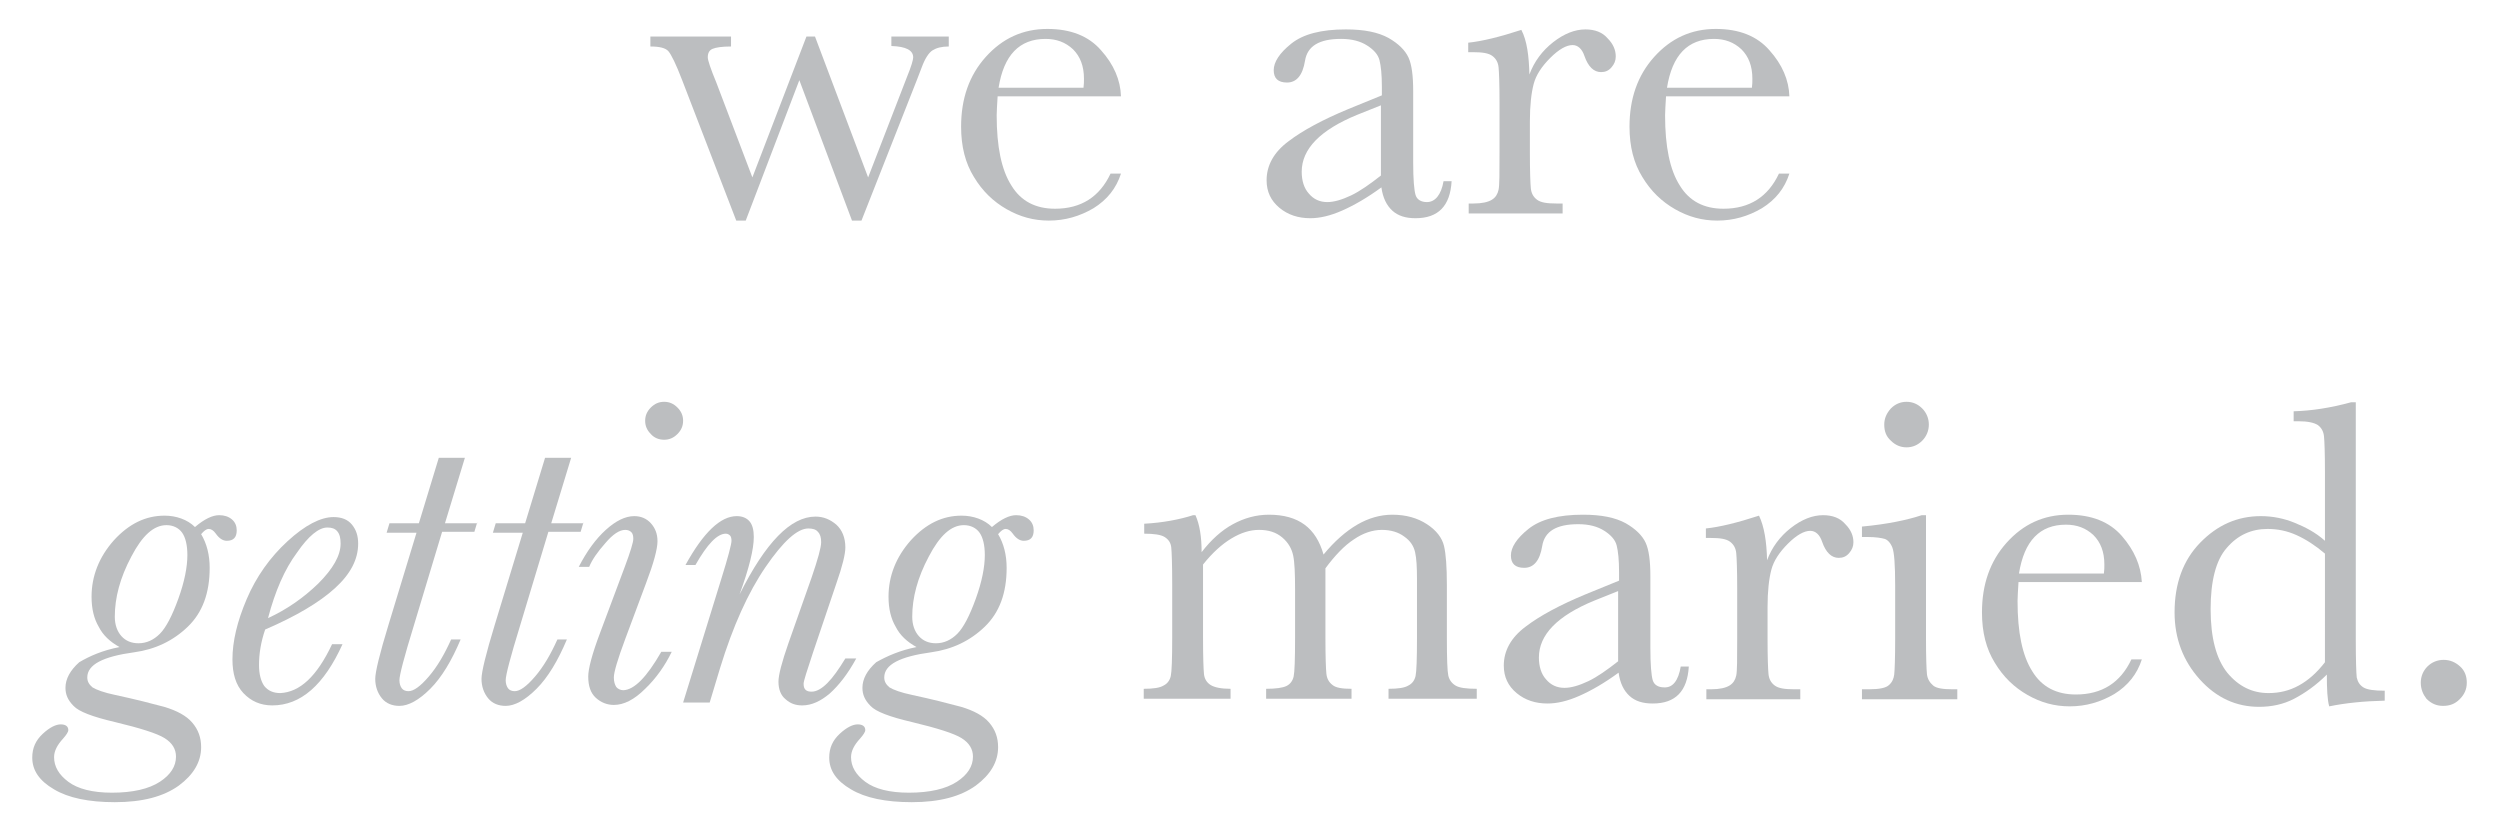 <?xml version="1.0" encoding="utf-8"?>
<!-- Generator: Adobe Illustrator 24.1.0, SVG Export Plug-In . SVG Version: 6.00 Build 0)  -->
<svg version="1.1" id="Layer_1" xmlns="http://www.w3.org/2000/svg" xmlns:xlink="http://www.w3.org/1999/xlink" x="0px" y="0px"
	 viewBox="0 0 527 175.7" style="enable-background:new 0 0 527 175.7;" xml:space="preserve">
<style type="text/css">
	.st0{fill:#BCBEC0;}
</style>
<g>
	<path class="st0" d="M181.6,46.5h-2l-11.1-29.6l-11.3,29.6h-2l-11.4-29.6c-1.3-3.4-2.3-5.4-2.9-6.1c-0.6-0.7-1.9-1-3.8-1V7.7h17
		v2.1c-1.9,0-3.2,0.2-3.9,0.5c-0.7,0.3-1,0.9-1,1.8c0,0.6,0.6,2.4,1.8,5.3l7.6,20L170,7.7h1.8l11.2,29.7l8.2-21.2
		c0.9-2.2,1.3-3.6,1.3-4.1c0-1.5-1.5-2.3-4.6-2.4V7.7H200v2.1c-1.5,0-2.6,0.3-3.4,0.8c-0.8,0.5-1.6,1.7-2.3,3.6l-1,2.6L181.6,46.5z"
		/>
	<path class="st0" d="M236.3,20.3h-26c-0.1,1.8-0.2,3.1-0.2,4c0,6.6,1,11.5,3.1,14.8c2,3.3,5.1,4.9,9.2,4.9c5.5,0,9.4-2.5,11.7-7.4
		h2.2c-1,3.1-2.9,5.5-5.8,7.3c-2.9,1.7-6,2.6-9.4,2.6c-3.2,0-6.1-0.8-8.9-2.4c-2.8-1.6-5.1-3.8-6.9-6.8c-1.8-2.9-2.7-6.4-2.7-10.6
		c0-5.9,1.7-10.8,5.2-14.7c3.5-3.9,7.8-5.9,13-5.9c4.9,0,8.7,1.5,11.3,4.5C234.8,13.6,236.2,16.9,236.3,20.3z M228.4,18.5
		c0.1-0.7,0.1-1.3,0.1-1.9c0-2.7-0.8-4.7-2.3-6.2c-1.6-1.5-3.5-2.2-5.8-2.2c-5.5,0-8.8,3.4-9.9,10.3H228.4z"/>
	<path class="st0" d="M304.3,38.2h1.7c-0.3,5.2-2.8,7.8-7.6,7.8c-2.1,0-3.7-0.5-4.9-1.6c-1.2-1.1-2-2.7-2.3-4.9
		c-3,2.2-5.8,3.8-8.3,4.9c-2.5,1.1-4.7,1.6-6.7,1.6c-2.5,0-4.7-0.7-6.5-2.2c-1.8-1.5-2.7-3.4-2.7-5.8c0-3.1,1.5-5.9,4.6-8.2
		c3-2.3,7.3-4.6,12.6-6.8l7.1-2.9v-1.8c0-2.6-0.2-4.4-0.5-5.6c-0.3-1.2-1.2-2.2-2.6-3.1c-1.4-0.9-3.2-1.4-5.5-1.4
		c-4.6,0-7.1,1.5-7.6,4.6c-0.5,3.1-1.8,4.6-3.8,4.6c-1.9,0-2.8-0.9-2.8-2.6c0-1.7,1.2-3.6,3.7-5.6c2.5-2,6.3-3,11.5-3
		c3.9,0,6.8,0.6,9,1.8c2.1,1.2,3.5,2.6,4.2,4.1s1,3.9,1,7.1v15.1c0,3.5,0.2,5.8,0.5,6.8s1.2,1.5,2.4,1.5
		C302.5,42.6,303.8,41.1,304.3,38.2z M291.1,22.2l-5,2c-7.8,3.2-11.7,7.2-11.7,12c0,1.9,0.5,3.5,1.5,4.6c1,1.2,2.3,1.8,3.9,1.8
		c1.4,0,3.1-0.5,5-1.4c1.9-0.9,4-2.4,6.3-4.2V22.2z"/>
	<path class="st0" d="M322.4,15.7c1-2.7,2.7-5,5-6.8c2.3-1.8,4.6-2.7,6.8-2.7c2,0,3.6,0.6,4.7,1.9c1.2,1.2,1.7,2.5,1.7,3.8
		c0,0.9-0.3,1.6-0.9,2.3s-1.3,1-2.2,1c-1.5,0-2.7-1.1-3.5-3.4c-0.5-1.5-1.4-2.3-2.5-2.3c-1.3,0-2.9,0.9-4.7,2.7
		c-1.8,1.8-3,3.6-3.5,5.5c-0.5,1.9-0.8,4.5-0.8,7.9v6.6c0,4,0.1,6.5,0.2,7.5c0.1,1,0.5,1.8,1.3,2.4s2.1,0.8,4.1,0.8h1.3V45h-19.8
		v-2.1h1c1.8,0,3.1-0.3,3.9-0.8c0.8-0.5,1.2-1.2,1.4-2.1c0.2-0.9,0.2-3.5,0.2-7.8V21.7c0-4-0.1-6.5-0.2-7.5c-0.1-1-0.5-1.8-1.3-2.4
		c-0.8-0.6-2.1-0.8-4.1-0.8h-1v-2c2.9-0.3,6.6-1.2,11.2-2.7C321.9,8.6,322.3,11.8,322.4,15.7z"/>
	<path class="st0" d="M377.2,20.3h-26c-0.1,1.8-0.2,3.1-0.2,4c0,6.6,1,11.5,3.1,14.8c2,3.3,5.1,4.9,9.2,4.9c5.5,0,9.4-2.5,11.7-7.4
		h2.2c-1,3.1-2.9,5.5-5.8,7.3c-2.9,1.7-6,2.6-9.4,2.6c-3.2,0-6.1-0.8-8.9-2.4c-2.8-1.6-5.1-3.8-6.9-6.8c-1.8-2.9-2.7-6.4-2.7-10.6
		c0-5.9,1.7-10.8,5.2-14.7c3.5-3.9,7.8-5.9,13-5.9c4.9,0,8.7,1.5,11.3,4.5C375.7,13.6,377.1,16.9,377.2,20.3z M369.3,18.5
		c0.1-0.7,0.1-1.3,0.1-1.9c0-2.7-0.8-4.7-2.3-6.2c-1.6-1.5-3.5-2.2-5.8-2.2c-5.5,0-8.8,3.4-9.9,10.3H369.3z"/>
	<path class="st0" d="M25.2,136.4c-2-1.1-3.5-2.5-4.4-4.3c-1-1.7-1.5-3.8-1.5-6.3c0-4.4,1.6-8.4,4.7-11.9c3.2-3.5,6.7-5.2,10.7-5.2
		c1.2,0,2.4,0.2,3.5,0.6c1.1,0.4,2.1,1,2.9,1.8c2-1.7,3.7-2.5,5.1-2.5c1.1,0,2,0.3,2.7,0.9c0.7,0.6,1,1.4,1,2.3
		c0,1.5-0.7,2.2-2.1,2.2c-0.8,0-1.6-0.5-2.3-1.5c-0.5-0.7-1-1-1.5-1c-0.5,0-1,0.4-1.6,1.1c1.2,2,1.8,4.4,1.8,7.1
		c0,5.3-1.5,9.4-4.6,12.4c-3.1,3-6.9,4.8-11.3,5.4c-6.6,0.9-9.9,2.6-9.9,5.3c0,0.9,0.4,1.5,1.1,2.1c0.8,0.5,2.4,1.1,4.8,1.6
		c4.2,0.9,7.7,1.8,10.3,2.5c2.7,0.8,4.7,1.9,5.9,3.3c1.3,1.5,1.9,3.2,1.9,5.2c0,3.1-1.6,5.8-4.7,8.1c-3.2,2.3-7.6,3.5-13.5,3.5
		c-5.5,0-9.8-0.9-12.8-2.7c-3.1-1.8-4.6-4-4.6-6.7c0-2,0.7-3.6,2.2-5c1.5-1.4,2.8-2,3.8-2s1.6,0.4,1.6,1.2c0,0.4-0.4,1-1.1,1.8
		c-1.2,1.3-1.9,2.6-1.9,3.9c0,2,1,3.7,3,5.2c2,1.5,5.1,2.3,9.2,2.3c4.4,0,7.8-0.8,10.1-2.3c2.3-1.5,3.4-3.3,3.4-5.3
		c0-1.6-0.8-2.9-2.4-3.9c-1.6-1-5.1-2.1-10.5-3.4c-4.7-1.1-7.6-2.2-8.7-3.4c-1.2-1.2-1.7-2.4-1.7-3.8c0-1.9,1-3.7,2.9-5.4
		C18.9,138.3,21.6,137.1,25.2,136.4z M24.2,130c0,1.7,0.5,3.1,1.4,4.1s2.1,1.5,3.6,1.5c1.7,0,3.2-0.7,4.5-2c1.3-1.3,2.6-3.8,3.9-7.4
		c1.3-3.6,1.9-6.7,1.9-9.2c0-2.1-0.4-3.7-1.1-4.7c-0.7-1-1.9-1.6-3.3-1.6c-2.7,0-5.1,2.2-7.4,6.6C25.3,121.8,24.2,126,24.2,130z"/>
	<path class="st0" d="M70,135.8h2.2c-3.9,8.6-8.8,12.9-14.8,12.9c-2.5,0-4.5-0.9-6.1-2.6c-1.6-1.7-2.3-4.1-2.3-7.1c0-3.8,1-8,3-12.7
		c2-4.7,4.9-8.8,8.6-12.2c3.7-3.4,7-5.1,9.7-5.1c1.7,0,3,0.5,3.9,1.6c0.9,1.1,1.3,2.4,1.3,4c0,3.3-1.6,6.4-4.9,9.4
		c-3.3,3-8.2,5.9-14.7,8.7c-0.9,2.6-1.3,5.1-1.3,7.5c0,1.9,0.4,3.4,1.1,4.4c0.8,1,1.9,1.5,3.4,1.5C63.2,145.9,66.8,142.6,70,135.8z
		 M56.5,130.3c3.9-1.8,7.4-4.2,10.6-7.3c3.1-3.1,4.7-5.9,4.7-8.4c0-1.2-0.2-2-0.7-2.6c-0.5-0.6-1.2-0.8-2.1-0.8
		c-1.8,0-4,1.8-6.4,5.3C60,120,58,124.6,56.5,130.3z"/>
	<path class="st0" d="M100.6,110.1l-0.6,2h-6.8l-6,19.9c-2,6.5-3,10.3-3,11.4c0,0.7,0.2,1.3,0.5,1.7c0.3,0.4,0.8,0.6,1.4,0.6
		c1.1,0,2.5-1,4.3-3.1c1.8-2.1,3.3-4.7,4.7-7.8h2c-1.9,4.5-4,8-6.4,10.4c-2.4,2.4-4.6,3.6-6.5,3.6c-1.5,0-2.8-0.5-3.7-1.6
		s-1.4-2.5-1.4-4.1c0-1.4,0.9-5.2,2.8-11.4l5.9-19.4h-6.3l0.6-2h6.2l4.2-13.8H98l-4.2,13.8H100.6z"/>
	<path class="st0" d="M123,110.1l-0.6,2h-6.8l-6,19.9c-2,6.5-3,10.3-3,11.4c0,0.7,0.2,1.3,0.5,1.7c0.3,0.4,0.8,0.6,1.4,0.6
		c1.1,0,2.5-1,4.3-3.1c1.8-2.1,3.3-4.7,4.7-7.8h2c-1.9,4.5-4,8-6.4,10.4c-2.4,2.4-4.6,3.6-6.5,3.6c-1.5,0-2.8-0.5-3.7-1.6
		s-1.4-2.5-1.4-4.1c0-1.4,0.9-5.2,2.8-11.4l5.9-19.4h-6.3l0.6-2h6.2l4.2-13.8h5.5l-4.2,13.8H123z"/>
	<path class="st0" d="M139.4,137.4h2.2c-1.4,2.9-3.3,5.6-5.6,7.8c-2.3,2.3-4.5,3.4-6.6,3.4c-1.4,0-2.7-0.5-3.8-1.5
		c-1.1-1-1.6-2.5-1.6-4.5c0-1.6,0.8-4.7,2.5-9.2l5.2-13.9c1.2-3.2,1.8-5.2,1.8-5.9c0-0.6-0.1-1.1-0.4-1.4c-0.3-0.3-0.7-0.5-1.3-0.5
		c-1.2,0-2.6,0.9-4.2,2.8c-1.6,1.8-2.8,3.5-3.4,5H122c1.7-3.3,3.6-5.9,5.7-7.8c2.1-1.9,4.1-2.9,6-2.9c1.4,0,2.6,0.5,3.5,1.5
		c0.9,1,1.4,2.2,1.4,3.8c0,1.6-0.8,4.6-2.4,8.8l-4.4,11.8c-1.6,4.3-2.4,7-2.4,8.1c0,0.9,0.2,1.5,0.5,2c0.3,0.4,0.9,0.7,1.5,0.7
		C133.7,145.4,136.3,142.8,139.4,137.4z M136,88.7c0-1.1,0.4-2,1.2-2.8s1.7-1.2,2.8-1.2c1.1,0,2,0.4,2.8,1.2s1.2,1.7,1.2,2.8
		c0,1.1-0.4,2-1.2,2.8c-0.8,0.8-1.7,1.2-2.8,1.2c-1.1,0-2.1-0.4-2.8-1.2C136.4,90.7,136,89.8,136,88.7z"/>
	<path class="st0" d="M178.2,138.8h2.3c-1.8,3.3-3.7,5.7-5.6,7.4c-1.9,1.6-3.8,2.5-5.8,2.5c-1.4,0-2.5-0.4-3.5-1.3
		c-1-0.8-1.5-2.1-1.5-3.7c0-1.4,0.7-4.1,2.1-8.1l4.9-13.9c1.3-3.8,2-6.3,2-7.4c0-1-0.2-1.7-0.7-2.2c-0.4-0.5-1.1-0.7-2-0.7
		c-2.3,0-5.3,2.7-9,8.1c-3.7,5.4-6.9,12.5-9.6,21.3l-2.2,7.3h-5.6l8-25.9c1.5-4.8,2.2-7.5,2.2-8.2c0-0.5-0.1-0.9-0.3-1.1
		c-0.2-0.2-0.5-0.4-0.9-0.4c-1.8,0-3.9,2.2-6.4,6.6h-2.1c3.8-6.9,7.4-10.3,10.8-10.3c1.2,0,2.1,0.4,2.7,1.1c0.6,0.7,0.9,1.8,0.9,3.3
		c0,2.6-1,6.6-3,12.1c5.5-11,10.8-16.4,16-16.4c1.7,0,3.1,0.6,4.4,1.7c1.2,1.1,1.9,2.7,1.9,4.8c0,1.4-0.6,3.9-1.9,7.6l-4.9,14.5
		c-1.3,3.9-2,6.1-2,6.6c0,0.6,0.1,1,0.4,1.3c0.3,0.3,0.7,0.4,1.3,0.4c1,0,2.1-0.6,3.3-1.8C175.6,142.8,176.8,141.1,178.2,138.8z"/>
	<path class="st0" d="M193.2,136.4c-2-1.1-3.5-2.5-4.4-4.3c-1-1.7-1.5-3.8-1.5-6.3c0-4.4,1.6-8.4,4.7-11.9c3.2-3.5,6.7-5.2,10.7-5.2
		c1.2,0,2.4,0.2,3.5,0.6c1.1,0.4,2.1,1,2.9,1.8c2-1.7,3.7-2.5,5.1-2.5c1.1,0,2,0.3,2.7,0.9c0.7,0.6,1,1.4,1,2.3
		c0,1.5-0.7,2.2-2.1,2.2c-0.8,0-1.6-0.5-2.3-1.5c-0.5-0.7-1-1-1.5-1c-0.5,0-1,0.4-1.6,1.1c1.2,2,1.8,4.4,1.8,7.1
		c0,5.3-1.5,9.4-4.6,12.4c-3.1,3-6.9,4.8-11.3,5.4c-6.6,0.9-9.9,2.6-9.9,5.3c0,0.9,0.4,1.5,1.1,2.1c0.8,0.5,2.4,1.1,4.8,1.6
		c4.2,0.9,7.7,1.8,10.3,2.5c2.7,0.8,4.7,1.9,5.9,3.3c1.3,1.5,1.9,3.2,1.9,5.2c0,3.1-1.6,5.8-4.7,8.1c-3.2,2.3-7.6,3.5-13.5,3.5
		c-5.5,0-9.8-0.9-12.8-2.7c-3.1-1.8-4.6-4-4.6-6.7c0-2,0.7-3.6,2.2-5c1.5-1.4,2.8-2,3.8-2s1.6,0.4,1.6,1.2c0,0.4-0.4,1-1.1,1.8
		c-1.2,1.3-1.9,2.6-1.9,3.9c0,2,1,3.7,3,5.2c2,1.5,5.1,2.3,9.2,2.3c4.4,0,7.8-0.8,10.1-2.3c2.3-1.5,3.4-3.3,3.4-5.3
		c0-1.6-0.8-2.9-2.4-3.9c-1.6-1-5.1-2.1-10.5-3.4c-4.7-1.1-7.6-2.2-8.7-3.4c-1.2-1.2-1.7-2.4-1.7-3.8c0-1.9,1-3.7,2.9-5.4
		C187,138.3,189.7,137.1,193.2,136.4z M192.3,130c0,1.7,0.5,3.1,1.4,4.1s2.1,1.5,3.6,1.5c1.7,0,3.2-0.7,4.5-2
		c1.3-1.3,2.6-3.8,3.9-7.4c1.3-3.6,1.9-6.7,1.9-9.2c0-2.1-0.4-3.7-1.1-4.7c-0.7-1-1.9-1.6-3.3-1.6c-2.7,0-5.1,2.2-7.4,6.6
		C193.4,121.8,192.3,126,192.3,130z"/>
	<path class="st0" d="M251.5,108.6h0.5c0.9,2,1.3,4.6,1.3,7.8c2-2.6,4.2-4.6,6.6-5.9c2.4-1.3,4.9-2,7.6-2c3.1,0,5.6,0.7,7.5,2.1
		c1.9,1.4,3.2,3.5,4,6.3c2.3-2.8,4.7-4.9,7.1-6.3c2.4-1.4,4.9-2.1,7.4-2.1c2.9,0,5.3,0.7,7.3,2c2,1.3,3.2,2.9,3.6,4.6
		c0.4,1.7,0.6,4.4,0.6,8.2v11.2c0,4.3,0.1,7,0.3,7.9c0.2,0.9,0.7,1.6,1.5,2.1c0.8,0.5,2.3,0.7,4.5,0.7v2.1h-18.6v-2.1
		c2,0,3.4-0.2,4.2-0.7c0.8-0.4,1.3-1.1,1.5-2c0.2-0.9,0.3-3.6,0.3-8v-12.4c0-2.5-0.1-4.4-0.4-5.7c-0.3-1.3-1-2.4-2.3-3.3
		c-1.2-0.9-2.8-1.4-4.7-1.4c-2,0-4,0.7-5.9,2c-2,1.3-4,3.4-6,6.1v14.7c0,4,0.1,6.5,0.2,7.5c0.1,1,0.5,1.8,1.3,2.4
		c0.7,0.6,2.1,0.8,4,0.8v2.1h-18v-2.1c2,0,3.5-0.2,4.3-0.6c0.8-0.4,1.3-1.1,1.5-2c0.2-0.9,0.3-3.6,0.3-8.1v-10.3
		c0-3.3-0.1-5.7-0.4-7.1s-1-2.7-2.3-3.8s-2.9-1.6-4.9-1.6c-1.9,0-3.8,0.6-5.8,1.8c-2,1.2-4,3-6,5.5v15.5c0,4.1,0.1,6.6,0.2,7.6
		c0.1,1,0.6,1.8,1.4,2.3c0.8,0.5,2.2,0.8,4.2,0.8v2.1h-18.3v-2.1c2,0,3.4-0.2,4.2-0.7c0.8-0.4,1.3-1.1,1.5-2
		c0.2-0.9,0.3-3.6,0.3-8.1v-11.2c0-4.2-0.1-6.9-0.2-7.8c-0.1-1-0.6-1.7-1.4-2.2c-0.8-0.5-2.3-0.7-4.3-0.7v-2.1
		C245.1,110.2,248.7,109.5,251.5,108.6z"/>
	<path class="st0" d="M354.3,140.5h1.7c-0.3,5.2-2.8,7.8-7.6,7.8c-2.1,0-3.7-0.5-4.9-1.6c-1.2-1.1-2-2.7-2.3-4.9
		c-3,2.2-5.8,3.8-8.3,4.9c-2.5,1.1-4.7,1.6-6.7,1.6c-2.5,0-4.7-0.7-6.5-2.2c-1.8-1.5-2.7-3.4-2.7-5.8c0-3.1,1.5-5.9,4.6-8.2
		c3-2.3,7.3-4.6,12.6-6.8l7.1-2.9v-1.8c0-2.6-0.2-4.4-0.5-5.6c-0.3-1.2-1.2-2.2-2.6-3.1c-1.4-0.9-3.2-1.4-5.5-1.4
		c-4.6,0-7.1,1.5-7.6,4.6c-0.5,3.1-1.8,4.6-3.8,4.6c-1.9,0-2.8-0.9-2.8-2.6c0-1.7,1.2-3.6,3.7-5.6c2.5-2,6.3-3,11.5-3
		c3.9,0,6.8,0.6,9,1.8c2.1,1.2,3.5,2.6,4.2,4.1s1,3.9,1,7.1v15.1c0,3.5,0.2,5.8,0.5,6.8s1.2,1.5,2.4,1.5
		C352.6,145,353.8,143.5,354.3,140.5z M341.1,124.6l-5,2c-7.8,3.2-11.7,7.2-11.7,12c0,1.9,0.5,3.5,1.5,4.6c1,1.2,2.3,1.8,3.9,1.8
		c1.4,0,3.1-0.5,5-1.4c1.9-0.9,4-2.4,6.3-4.2V124.6z"/>
	<path class="st0" d="M372.5,118.1c1-2.7,2.7-5,5-6.8c2.3-1.8,4.6-2.7,6.8-2.7c2,0,3.6,0.6,4.7,1.9c1.2,1.2,1.7,2.5,1.7,3.8
		c0,0.9-0.3,1.6-0.9,2.3s-1.3,1-2.2,1c-1.5,0-2.7-1.1-3.5-3.4c-0.5-1.5-1.4-2.3-2.5-2.3c-1.3,0-2.9,0.9-4.7,2.7
		c-1.8,1.8-3,3.6-3.5,5.5c-0.5,1.9-0.8,4.5-0.8,7.9v6.6c0,4,0.1,6.5,0.2,7.5c0.1,1,0.5,1.8,1.3,2.4s2.1,0.8,4.1,0.8h1.3v2.1h-19.8
		v-2.1h1c1.8,0,3.1-0.3,3.9-0.8c0.8-0.5,1.2-1.2,1.4-2.1c0.2-0.9,0.2-3.5,0.2-7.8v-10.5c0-4-0.1-6.5-0.2-7.5c-0.1-1-0.5-1.8-1.3-2.4
		c-0.8-0.6-2.1-0.8-4.1-0.8h-1v-2c2.9-0.3,6.6-1.2,11.2-2.7C371.9,111,372.4,114.1,372.5,118.1z"/>
	<path class="st0" d="M406,108.6v26c0,4,0.1,6.5,0.2,7.5c0.1,1,0.6,1.8,1.3,2.4s2.1,0.8,4.1,0.8h1v2.1h-20.1v-2.1h1.5
		c2.2,0,3.6-0.3,4.2-0.9c0.7-0.6,1-1.4,1.1-2.2c0.1-0.9,0.2-3.4,0.2-7.5v-11.3c0-4.4-0.2-7-0.6-8c-0.4-1-1-1.6-1.6-1.8
		c-0.7-0.2-1.9-0.4-3.6-0.4h-1.2V111c5.4-0.5,9.6-1.4,12.6-2.4H406z M397.2,89.5c0-1.3,0.5-2.4,1.4-3.4c0.9-0.9,2-1.4,3.3-1.4
		c1.3,0,2.4,0.5,3.3,1.4c0.9,0.9,1.4,2.1,1.4,3.4c0,1.3-0.5,2.5-1.4,3.4c-0.9,0.9-2,1.4-3.3,1.4c-1.3,0-2.4-0.5-3.3-1.4
		C397.6,92,397.2,90.9,397.2,89.5z"/>
	<path class="st0" d="M451.5,122.7h-26c-0.1,1.8-0.2,3.1-0.2,4c0,6.6,1,11.5,3.1,14.8c2,3.3,5.1,4.9,9.2,4.9c5.5,0,9.4-2.5,11.7-7.4
		h2.2c-1,3.1-2.9,5.5-5.8,7.3c-2.9,1.7-6,2.6-9.4,2.6c-3.2,0-6.1-0.8-8.9-2.4c-2.8-1.6-5.1-3.8-6.9-6.8c-1.8-2.9-2.7-6.4-2.7-10.6
		c0-5.9,1.7-10.8,5.2-14.7c3.5-3.9,7.8-5.9,13-5.9c4.9,0,8.7,1.5,11.3,4.5C449.9,116,451.3,119.2,451.5,122.7z M443.5,120.9
		c0.1-0.7,0.1-1.3,0.1-1.9c0-2.7-0.8-4.7-2.3-6.2c-1.6-1.5-3.5-2.2-5.8-2.2c-5.5,0-8.8,3.4-9.9,10.3H443.5z"/>
	<path class="st0" d="M490.1,114V99.5c0-4-0.1-6.5-0.2-7.5c-0.1-1-0.5-1.8-1.3-2.4c-0.8-0.5-2.1-0.8-4.1-0.8h-1v-2.1
		c3.7-0.1,7.7-0.7,12.1-1.9h1v50.1c0,4.3,0.1,7,0.2,7.9c0.2,0.9,0.6,1.6,1.4,2.1c0.8,0.5,2.3,0.7,4.5,0.7v2.1
		c-4.4,0.1-8.3,0.5-11.7,1.2c-0.4-1.4-0.5-3.7-0.5-6.7c-2.2,2.2-4.6,3.9-6.9,5.1s-4.8,1.7-7.4,1.7c-4.8,0-9-1.9-12.5-5.8
		c-3.5-3.9-5.3-8.6-5.3-14.1c0-6.1,1.8-11,5.4-14.7c3.6-3.7,7.8-5.6,12.8-5.6c2.5,0,4.9,0.5,7.1,1.4S488.1,112.2,490.1,114z
		 M490.1,116.7c-2-1.7-4-3-6-3.9c-2-0.9-4-1.3-6.1-1.3c-3.4,0-6.3,1.3-8.6,4c-2.3,2.6-3.4,7-3.4,12.9c0,6.1,1.2,10.5,3.5,13.4
		c2.4,2.9,5.3,4.3,8.7,4.3c2.3,0,4.4-0.5,6.4-1.6c2-1.1,3.8-2.7,5.5-4.9V116.7z"/>
	<path class="st0" d="M510.3,143.9c0-1.3,0.5-2.5,1.4-3.4s2.1-1.4,3.4-1.4c1.4,0,2.5,0.5,3.5,1.4s1.4,2.1,1.4,3.4
		c0,1.4-0.5,2.5-1.5,3.5c-1,1-2.1,1.4-3.5,1.4c-1.4,0-2.5-0.5-3.5-1.5C510.8,146.4,510.3,145.3,510.3,143.9z"/>
</g>
</svg>
